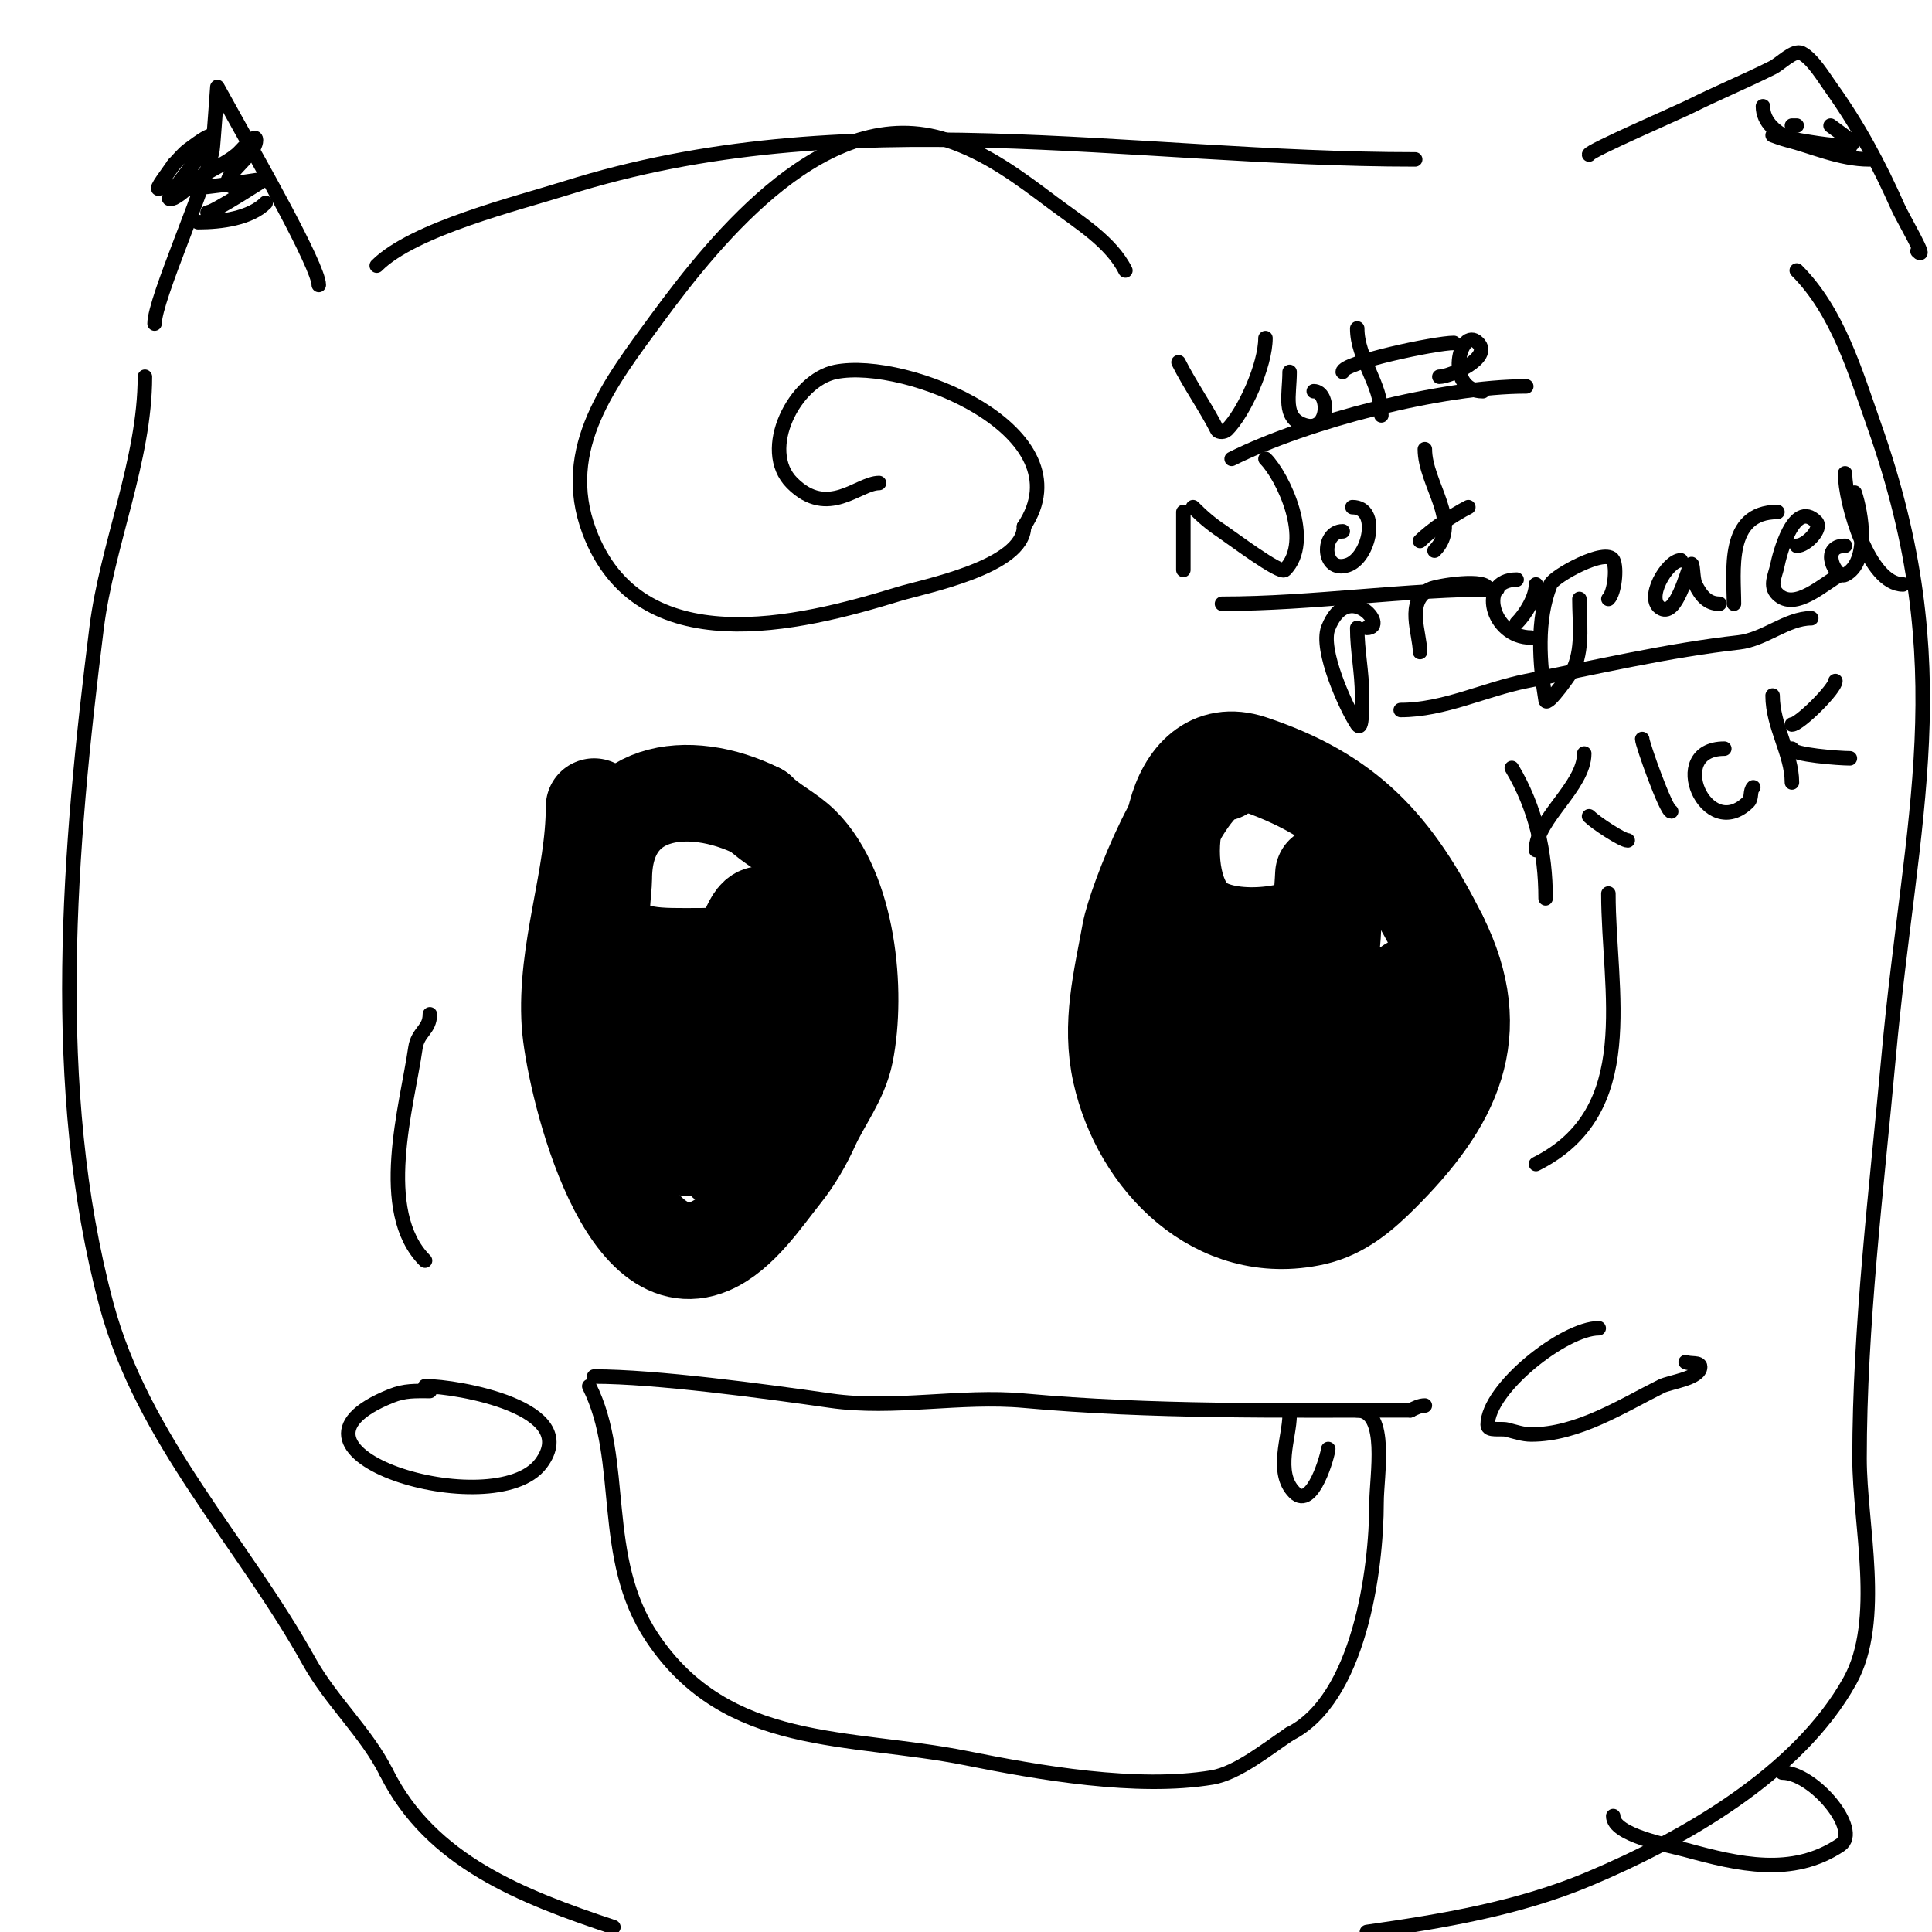 <svg viewBox='0 0 400 400' version='1.1' xmlns='http://www.w3.org/2000/svg' xmlns:xlink='http://www.w3.org/1999/xlink'><g fill='none' stroke='#000000' stroke-width='20' stroke-linecap='round' stroke-linejoin='round'><path d='M123,167c0,14.937 -6.008,29.882 -5,45c0.705,10.575 10.603,53.884 29,46c6.194,-2.655 11.104,-10.13 15,-15c2.428,-3.035 4.391,-6.461 6,-10c2.223,-4.891 5.913,-9.564 7,-15c2.545,-12.723 0.509,-33.491 -9,-43c-2.696,-2.696 -6.298,-4.298 -9,-7'/><path d='M157,168c-14.519,-7.259 -32,-4.794 -32,14c0,1.726 -1.114,9.886 0,11c5.462,5.462 11.111,5 20,5'/><path d='M145,198c4.598,0 6.777,-0.777 9,-3c0.707,-0.707 2.173,-7.827 5,-5c0.794,0.794 0,6.572 0,8c0,12.59 -9.865,18.731 -15,29'/><path d='M144,227c-0.757,1.515 -7,7 -7,7c0,0 -3.664,-8.993 -4,-10c-1.864,-5.593 -3.492,-20.754 3,-24c1.886,-0.943 2,5.26 2,6c0,9 0,18 0,27'/><path d='M138,233c0,3.101 3.156,5.922 7,4c4.487,-2.244 9.113,-12.564 10,-17c0.615,-3.074 5,-12.751 5,-11'/><path d='M160,209c-1.893,7.572 -4.528,15.585 -7,23c-0.877,2.632 -3,10.537 -3,8'/><path d='M253,160c-7.562,0 -17.946,27.202 -19,33c-1.793,9.861 -4.209,19.059 -2,29c4.04,18.18 19.925,34.461 40,30c5.724,-1.272 10.02,-5.02 14,-9c14.667,-14.667 22.027,-28.945 12,-49'/><path d='M298,194c-9.479,-18.958 -19.056,-29.352 -39,-36c-16.671,-5.557 -20.635,23.365 -12,32'/><path d='M247,190c5.856,5.856 22.084,3.916 26,0c0.619,-0.619 1,-9 1,-9c0,0 2,6.491 2,8c0,6.29 -0.285,12.285 -5,17'/><path d='M271,206c-2.476,3.714 -19.092,16.908 -24,12c-2.151,-2.151 -4,-5.174 -4,-10c0,-0.76 0.593,-7.221 1,-6c0.905,2.715 -0.638,3.463 -1,6c-1.444,10.107 2.868,23.934 11,28'/><path d='M254,236c7.721,0 22.323,-18.154 27,-24c1.62,-2.025 0.196,-4.196 2,-6c1.333,-1.333 -3.03,2.383 -4,4c-1.975,3.291 -4.27,7.54 -6,11c-2.952,5.903 -9.959,26.938 0,12'/><path d='M273,233c4.975,-3.317 11.302,-11.605 14,-17c0.38,-0.759 4.42,-12 5,-12c2,0 0,4 0,6c0,5.713 0.466,14.534 -4,19c-6.656,6.656 -20.126,-1.834 -24,-7c-2.52,-3.361 -4,-7.508 -4,-12'/><path d='M260,210c0,-2.673 5.307,-5 8,-5'/><path d='M139,224c0,4.752 -0.395,9.395 4,5'/></g>
<g fill='none' stroke='#000000' stroke-width='3' stroke-linecap='round' stroke-linejoin='round'><path d='M123,285c12.766,0 34.841,2.977 49,5c13.037,1.862 26.881,-1.193 40,0c26.467,2.406 53.305,2 80,2'/><path d='M292,292c0.943,-0.471 1.946,-1 3,-1'/><path d='M329,32c0,-0.735 18.671,-8.836 21,-10c5.596,-2.798 11.21,-5.105 17,-8c1.685,-0.842 4.426,-3.787 6,-3c2.265,1.132 4.615,5.061 6,7c5.821,8.149 9.954,15.895 14,25c0.956,2.151 6.431,11.431 4,9'/><path d='M365,22c0,6.649 11,9 16,9c1.333,0 2,0.567 2,-1'/><path d='M66,59c0,-3.871 -13.395,-27.31 -16,-32c-1.667,-3 -5,-9 -5,-9c0,0 -0.862,12.239 -1,13c-1.354,7.446 -12,30.914 -12,36'/><path d='M41,46c4.796,0 10.798,-0.798 14,-4'/><path d='M78,55c7.627,-7.627 29.424,-12.976 39,-16c58.269,-18.401 116.635,-6 176,-6'/><path d='M30,78c0,17.171 -7.86,34.878 -10,52c-5.698,45.58 -9.944,95.21 2,140c7.491,28.092 28.202,49.164 42,74c4.526,8.147 11.877,14.754 16,23'/><path d='M80,367c9.208,18.416 28.076,25.692 47,32'/><path d='M283,400c15.703,-2.243 31.399,-4.852 46,-11c19.389,-8.164 43.271,-21.688 54,-41c6.962,-12.532 2,-32.478 2,-46c0,-27.498 3.511,-55.626 6,-83c4.573,-50.307 14.77,-80.652 -3,-131c-3.894,-11.032 -7.498,-23.498 -16,-32'/><path d='M333,185c0,20.324 6.853,45.074 -15,56'/><path d='M89,210c0,3.246 -2.513,3.589 -3,7c-1.71,11.967 -8.242,33.758 2,44'/><path d='M89,288c-3.096,0 -5.173,-0.131 -8,1c-29.017,11.607 21.402,26.797 31,14c8.627,-11.503 -17.409,-16 -24,-16'/><path d='M331,275c-7.161,0 -23,12.521 -23,20c0,1.374 2.667,0.667 4,1c1.649,0.412 3.3,1 5,1c9.657,0 18.736,-5.868 27,-10c1.725,-0.862 8,-1.62 8,-4c0,-1.054 -2.057,-0.529 -3,-1'/><path d='M233,56c-2.97,-5.94 -9.628,-9.971 -15,-14c-7.162,-5.371 -13.499,-10.166 -22,-13c-24.657,-8.219 -47.536,20.003 -60,37c-9.514,12.973 -20.448,26.807 -14,44c10.307,27.486 43.368,19.348 64,13c5.126,-1.577 26,-5.551 26,-14'/><path d='M212,109c13.055,-19.583 -24.251,-34.95 -39,-32c-8.448,1.69 -15.864,16.136 -9,23c7.455,7.455 13.714,0 18,0'/><path d='M122,287c7.727,15.453 1.949,35.423 13,52c15.523,23.285 40.736,20.147 65,25c15.051,3.01 35.334,6.611 51,4c5.203,-0.867 11.603,-6.068 16,-9'/><path d='M267,359c14.303,-7.151 18,-33.657 18,-48c0,-5.296 2.498,-19 -4,-19'/><path d='M267,293c0,4.492 -3.113,11.887 1,16c3.802,3.802 7,-8.126 7,-9'/><path d='M51,39c-9.692,0 2,-6.068 2,-10c0,-1.667 -2.72,1.933 -4,3c-2.416,2.013 -5.484,3.113 -8,5c-1.708,1.281 -3.091,3.045 -5,4c-0.298,0.149 -1.149,0.298 -1,0c2.362,-4.724 15.874,-18.905 4,-10c-1.131,0.849 -2,2 -3,3'/><path d='M36,34c-1.083,1.624 -4.18,5.59 -3,5c0.977,-0.488 4.893,0 6,0c3.311,0 16,-2 16,-2c0,0 -10.819,7 -12,7'/><path d='M43,44c0.333,0 0.667,0 1,0'/><path d='M387,33c-6.013,0 -11.859,-2.715 -17,-4c-1.023,-0.256 -3,-1 -3,-1c0,0 19.882,4.106 16,1c-1.301,-1.041 -2.667,-2 -4,-3'/><path d='M371,26c0.333,0 0.667,0 1,0'/><path d='M369,367c6.549,0 16.459,12.027 12,15c-9.967,6.645 -21.044,3.988 -32,1c-3.532,-0.963 -15,-3.022 -15,-7'/><path d='M244,75c2.37,4.741 5.795,9.59 8,14c0.298,0.596 1.529,0.471 2,0c3.642,-3.642 8,-13.431 8,-19'/><path d='M267,77c0,4.835 -1.518,9.494 3,11c5.339,1.78 5.379,-7 2,-7'/><path d='M281,68c0,6.303 5,11.39 5,18'/><path d='M278,77c0,-1.941 19.225,-6 23,-6'/><path d='M298,78c2.2,0 11.106,-3.894 8,-7c-3.752,-3.752 -7.031,10 1,10'/><path d='M245,106c0,4 0,8 0,12'/><path d='M247,105c1.964,1.964 3.654,3.436 6,5c1.815,1.21 12.067,8.933 13,8c5.99,-5.99 -0.362,-19.362 -4,-23'/><path d='M278,110c-4.521,0 -4.364,8.788 1,7c4.561,-1.52 6.766,-12 1,-12'/><path d='M295,93c0,7.183 7.722,15.278 2,21'/><path d='M294,112c2.317,-2.317 6.985,-5.493 10,-7'/><path d='M281,130c0,4.787 1,9.12 1,14c0,2.028 0.125,7.687 -1,6c-2.325,-3.487 -7.784,-15.541 -6,-20c4.092,-10.229 12.623,0 8,0'/><path d='M294,135c0,-3.914 -3.045,-10.478 2,-13c1.612,-0.806 12,-2.385 12,0'/><path d='M314,120c-8.187,0 -5.283,12 3,12'/><path d='M318,121c0,2.702 -2.221,6.221 -4,8'/><path d='M327,124c0,4.623 0.738,9.655 -1,14c-0.312,0.779 -5.742,8.548 -6,7c-1.269,-7.617 -1.943,-16.642 1,-24c0.68,-1.7 11.622,-7.755 13,-5c0.824,1.648 0.269,6.731 -1,8'/><path d='M348,116c-2.804,0 -7.619,8.19 -4,10c3.068,1.534 5.24,-7.48 6,-9c0.615,-1.229 0.385,2.771 1,4c1.197,2.395 2.548,4 5,4'/><path d='M359,125c0,-6.561 -1.771,-19 9,-19'/><path d='M372,113c1.966,0 5.41,-3.59 4,-5c-4.707,-4.707 -7.636,7.181 -8,9c-0.429,2.143 -1.72,4.28 0,6c3.669,3.669 9.726,-2.363 13,-4'/><path d='M382,113c-5.361,0 -1.893,6.946 0,6c5.158,-2.579 3.417,-12.75 2,-17'/><path d='M382,98c0,6.037 4.904,23 12,23'/><path d='M290,147c8.949,0 17.37,-4.274 26,-6c14.303,-2.861 29.69,-6.41 44,-8c5.345,-0.594 9.949,-5 15,-5'/><path d='M253,125c18.895,0 37.94,-3 57,-3'/><path d='M255,95c15.648,-7.824 43.544,-15 61,-15'/><path d='M313,159c4.95,8.249 7,17.42 7,27'/><path d='M318,176c0,-6.389 10,-13.173 10,-20'/><path d='M329,169c1.4,1.4 6.923,5 8,5'/><path d='M340,153c0,0.996 4.958,15 6,15'/><path d='M357,155c-12.275,0 -3.7,19.7 5,11c0.745,-0.745 0.255,-2.255 1,-3'/><path d='M367,144c0,6.421 4,12.047 4,18'/><path d='M371,150c1.546,0 9,-7.405 9,-9'/><path d='M371,155c0,1.288 9.879,2 12,2'/></g>
</svg>